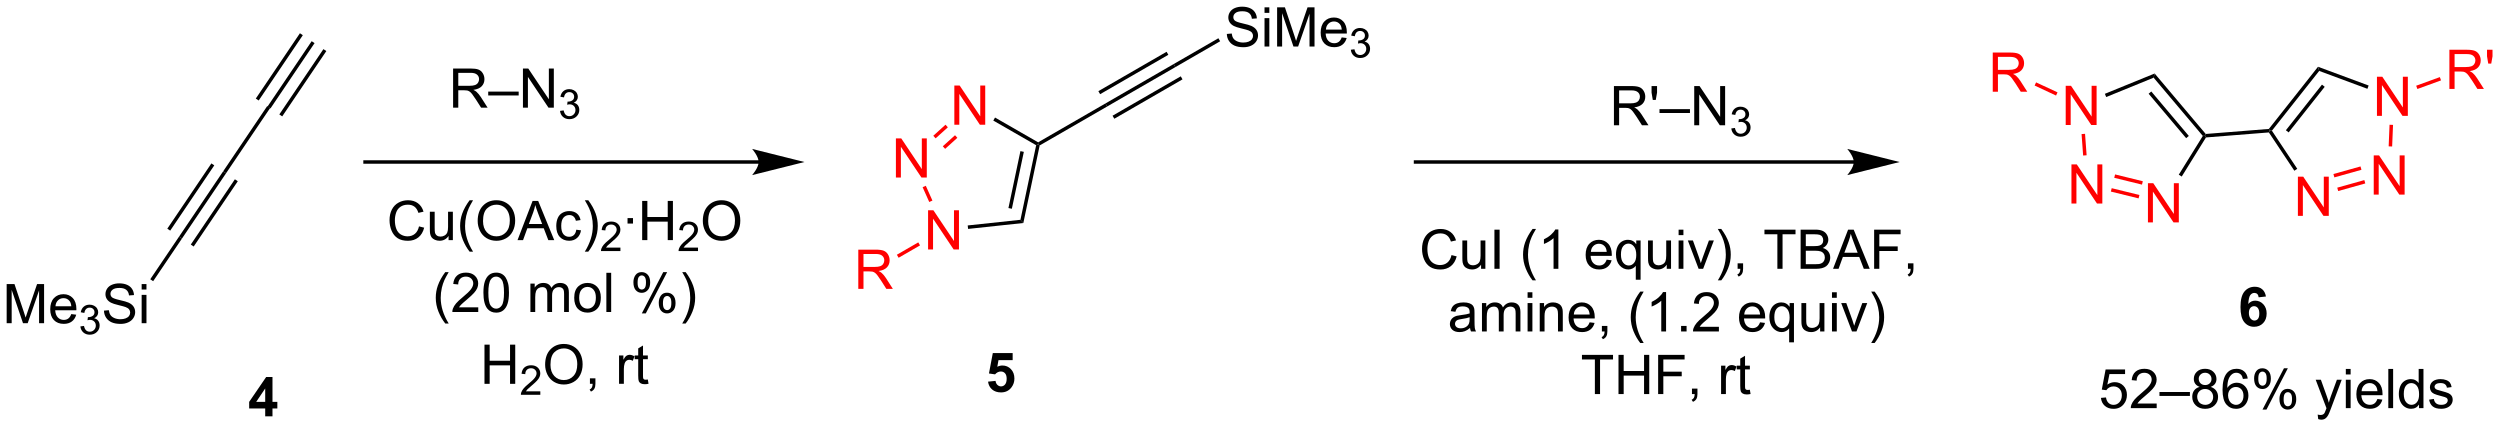 <?xml version="1.0" encoding="UTF-8"?>
<!DOCTYPE svg PUBLIC '-//W3C//DTD SVG 1.0//EN'
          'http://www.w3.org/TR/2001/REC-SVG-20010904/DTD/svg10.dtd'>
<svg stroke-dasharray="none" shape-rendering="auto" xmlns="http://www.w3.org/2000/svg" font-family="'Dialog'" text-rendering="auto" width="1002" fill-opacity="1" color-interpolation="auto" color-rendering="auto" preserveAspectRatio="xMidYMid meet" font-size="12px" viewBox="0 0 1002 171" fill="black" xmlns:xlink="http://www.w3.org/1999/xlink" stroke="black" image-rendering="auto" stroke-miterlimit="10" stroke-linecap="square" stroke-linejoin="miter" font-style="normal" stroke-width="1" height="171" stroke-dashoffset="0" font-weight="normal" stroke-opacity="1"
><!--Generated by the Batik Graphics2D SVG Generator--><defs id="genericDefs"
  /><g
  ><defs id="defs1"
    ><clipPath clipPathUnits="userSpaceOnUse" id="clipPath1"
      ><path d="M2.245 1.601 L377.858 1.601 L377.858 65.674 L2.245 65.674 L2.245 1.601 Z"
      /></clipPath
      ><clipPath clipPathUnits="userSpaceOnUse" id="clipPath2"
      ><path d="M88.283 139.486 L88.283 201.777 L453.453 201.777 L453.453 139.486 Z"
      /></clipPath
    ></defs
    ><g transform="scale(2.667,2.667) translate(-2.245,-1.601) matrix(1.029,0,0,1.029,-88.564,-141.874)"
    ><path d="M133.769 145.446 L134.191 145.731 L127.75 155.268 L127.327 154.982 ZM135.485 146.605 L129.044 156.142 L129.466 156.428 L135.908 146.891 ZM132.052 144.286 L125.61 153.823 L126.033 154.109 L132.475 144.572 Z" stroke="none" clip-path="url(#clipPath2)"
    /></g
    ><g transform="matrix(2.743,0,0,2.743,-242.155,-382.6)"
    ><path d="M127.327 154.982 L127.75 155.268 L121.308 164.805 L120.885 164.519 Z" stroke="none" clip-path="url(#clipPath2)"
    /></g
    ><g transform="matrix(2.743,0,0,2.743,-242.155,-382.6)"
    ><path d="M120.885 164.519 L121.308 164.805 L114.867 174.342 L114.444 174.056 ZM122.602 165.679 L116.16 175.216 L116.583 175.502 L123.025 165.965 ZM119.169 163.36 L112.727 172.897 L113.15 173.183 L119.591 163.646 Z" stroke="none" clip-path="url(#clipPath2)"
    /></g
    ><g transform="matrix(2.743,0,0,2.743,-242.155,-382.6)"
    ><path d="M89.255 186.711 L89.255 180.985 L90.396 180.985 L91.753 185.039 Q91.94 185.605 92.026 185.886 Q92.123 185.573 92.331 184.969 L93.701 180.985 L94.722 180.985 L94.722 186.711 L93.99 186.711 L93.99 181.917 L92.326 186.711 L91.644 186.711 L89.987 181.836 L89.987 186.711 L89.255 186.711 ZM98.693 185.375 L99.419 185.464 Q99.248 186.102 98.781 186.453 Q98.318 186.805 97.597 186.805 Q96.685 186.805 96.151 186.245 Q95.62 185.683 95.62 184.672 Q95.62 183.625 96.159 183.047 Q96.698 182.469 97.558 182.469 Q98.388 182.469 98.914 183.037 Q99.443 183.602 99.443 184.628 Q99.443 184.69 99.44 184.815 L96.347 184.815 Q96.386 185.5 96.732 185.865 Q97.081 186.227 97.599 186.227 Q97.987 186.227 98.261 186.024 Q98.534 185.821 98.693 185.375 ZM96.386 184.237 L98.701 184.237 Q98.654 183.714 98.435 183.453 Q98.099 183.047 97.565 183.047 Q97.081 183.047 96.75 183.373 Q96.419 183.696 96.386 184.237 Z" stroke="none" clip-path="url(#clipPath2)"
    /></g
    ><g transform="matrix(2.743,0,0,2.743,-242.155,-382.6)"
    ><path d="M100.027 187.177 L100.554 187.106 Q100.646 187.555 100.863 187.753 Q101.082 187.95 101.396 187.95 Q101.767 187.95 102.023 187.692 Q102.281 187.434 102.281 187.054 Q102.281 186.69 102.043 186.456 Q101.806 186.22 101.439 186.22 Q101.291 186.22 101.068 186.278 L101.127 185.815 Q101.179 185.821 101.21 185.821 Q101.548 185.821 101.818 185.645 Q102.088 185.47 102.088 185.102 Q102.088 184.813 101.89 184.624 Q101.695 184.432 101.384 184.432 Q101.076 184.432 100.871 184.626 Q100.666 184.819 100.607 185.206 L100.08 185.112 Q100.177 184.581 100.519 184.29 Q100.863 183.999 101.373 183.999 Q101.724 183.999 102.019 184.149 Q102.316 184.3 102.472 184.561 Q102.629 184.821 102.629 185.114 Q102.629 185.393 102.478 185.622 Q102.33 185.85 102.037 185.985 Q102.418 186.073 102.629 186.35 Q102.84 186.626 102.84 187.042 Q102.84 187.604 102.429 187.997 Q102.019 188.387 101.392 188.387 Q100.828 188.387 100.453 188.052 Q100.08 187.714 100.027 187.177 Z" stroke="none" clip-path="url(#clipPath2)"
    /></g
    ><g transform="matrix(2.743,0,0,2.743,-242.155,-382.6)"
    ><path d="M103.471 184.87 L104.187 184.808 Q104.237 185.237 104.422 185.513 Q104.609 185.789 105 185.959 Q105.391 186.128 105.877 186.128 Q106.312 186.128 106.643 186 Q106.977 185.87 107.138 185.646 Q107.299 185.422 107.299 185.157 Q107.299 184.886 107.143 184.685 Q106.987 184.485 106.627 184.347 Q106.398 184.258 105.609 184.068 Q104.82 183.878 104.502 183.711 Q104.094 183.495 103.891 183.177 Q103.69 182.86 103.69 182.464 Q103.69 182.032 103.935 181.654 Q104.182 181.276 104.654 181.081 Q105.127 180.886 105.706 180.886 Q106.344 180.886 106.828 181.091 Q107.315 181.297 107.575 181.696 Q107.838 182.094 107.859 182.597 L107.133 182.651 Q107.073 182.11 106.734 181.834 Q106.398 181.555 105.737 181.555 Q105.049 181.555 104.734 181.808 Q104.422 182.058 104.422 182.414 Q104.422 182.722 104.643 182.922 Q104.862 183.12 105.786 183.331 Q106.711 183.539 107.055 183.696 Q107.555 183.925 107.792 184.279 Q108.031 184.633 108.031 185.094 Q108.031 185.55 107.768 185.956 Q107.508 186.36 107.016 186.586 Q106.526 186.81 105.914 186.81 Q105.135 186.81 104.609 186.584 Q104.086 186.355 103.786 185.901 Q103.487 185.446 103.471 184.87 ZM108.979 181.792 L108.979 180.985 L109.682 180.985 L109.682 181.792 L108.979 181.792 ZM108.979 186.711 L108.979 182.563 L109.682 182.563 L109.682 186.711 L108.979 186.711 Z" stroke="none" clip-path="url(#clipPath2)"
    /></g
    ><g transform="matrix(2.743,0,0,2.743,-242.155,-382.6)"
    ><path d="M114.444 174.056 L114.867 174.342 L110.66 180.57 L110.237 180.284 Z" stroke="none" clip-path="url(#clipPath2)"
    /></g
    ><g transform="matrix(2.743,0,0,2.743,-242.155,-382.6)"
    ><path d="M154.487 155.219 L154.487 149.493 L157.026 149.493 Q157.791 149.493 158.19 149.646 Q158.588 149.8 158.825 150.191 Q159.065 150.581 159.065 151.055 Q159.065 151.665 158.669 152.084 Q158.276 152.5 157.45 152.613 Q157.752 152.758 157.908 152.899 Q158.239 153.204 158.536 153.659 L159.533 155.219 L158.58 155.219 L157.822 154.027 Q157.489 153.511 157.273 153.238 Q157.059 152.964 156.89 152.855 Q156.721 152.745 156.544 152.704 Q156.416 152.675 156.122 152.675 L155.244 152.675 L155.244 155.219 L154.487 155.219 ZM155.244 152.019 L156.872 152.019 Q157.393 152.019 157.684 151.912 Q157.979 151.805 158.13 151.568 Q158.283 151.331 158.283 151.055 Q158.283 150.649 157.987 150.389 Q157.692 150.125 157.057 150.125 L155.244 150.125 L155.244 152.019 ZM159.618 153.43 L159.618 152.863 L164.069 152.863 L164.069 153.43 L159.618 153.43 ZM164.692 155.219 L164.692 149.493 L165.471 149.493 L168.479 153.988 L168.479 149.493 L169.205 149.493 L169.205 155.219 L168.427 155.219 L165.419 150.719 L165.419 155.219 L164.692 155.219 Z" stroke="none" clip-path="url(#clipPath2)"
    /></g
    ><g transform="matrix(2.743,0,0,2.743,-242.155,-382.6)"
    ><path d="M170.112 155.685 L170.639 155.614 Q170.731 156.063 170.948 156.261 Q171.167 156.458 171.481 156.458 Q171.852 156.458 172.108 156.2 Q172.366 155.942 172.366 155.561 Q172.366 155.198 172.128 154.964 Q171.891 154.727 171.524 154.727 Q171.376 154.727 171.153 154.786 L171.212 154.323 Q171.264 154.329 171.296 154.329 Q171.634 154.329 171.903 154.153 Q172.173 153.977 172.173 153.61 Q172.173 153.321 171.975 153.132 Q171.78 152.94 171.47 152.94 Q171.161 152.94 170.956 153.134 Q170.751 153.327 170.692 153.714 L170.165 153.62 Q170.262 153.089 170.604 152.798 Q170.948 152.507 171.458 152.507 Q171.809 152.507 172.104 152.657 Q172.401 152.808 172.558 153.069 Q172.714 153.329 172.714 153.622 Q172.714 153.901 172.563 154.13 Q172.415 154.358 172.122 154.493 Q172.503 154.581 172.714 154.858 Q172.925 155.134 172.925 155.55 Q172.925 156.112 172.514 156.505 Q172.104 156.895 171.477 156.895 Q170.913 156.895 170.538 156.56 Q170.165 156.222 170.112 155.685 Z" stroke="none" clip-path="url(#clipPath2)"
    /></g
    ><g transform="matrix(2.743,0,0,2.743,-242.155,-382.6)"
    ><path d="M149.504 172.56 L150.261 172.75 Q150.024 173.685 149.405 174.177 Q148.785 174.666 147.892 174.666 Q146.964 174.666 146.384 174.289 Q145.806 173.911 145.501 173.197 Q145.199 172.481 145.199 171.661 Q145.199 170.765 145.54 170.101 Q145.884 169.435 146.514 169.088 Q147.144 168.742 147.902 168.742 Q148.761 168.742 149.347 169.179 Q149.933 169.617 150.165 170.411 L149.418 170.585 Q149.22 169.96 148.839 169.677 Q148.462 169.39 147.886 169.39 Q147.227 169.39 146.782 169.708 Q146.339 170.023 146.16 170.557 Q145.98 171.091 145.98 171.656 Q145.98 172.388 146.194 172.932 Q146.407 173.476 146.855 173.747 Q147.306 174.015 147.829 174.015 Q148.464 174.015 148.905 173.648 Q149.347 173.281 149.504 172.56 ZM153.825 174.567 L153.825 173.958 Q153.341 174.661 152.507 174.661 Q152.14 174.661 151.822 174.52 Q151.505 174.38 151.349 174.166 Q151.195 173.953 151.132 173.645 Q151.091 173.437 151.091 172.989 L151.091 170.419 L151.794 170.419 L151.794 172.718 Q151.794 173.27 151.836 173.46 Q151.903 173.739 152.117 173.898 Q152.333 174.054 152.648 174.054 Q152.966 174.054 153.242 173.893 Q153.52 173.731 153.635 173.453 Q153.75 173.172 153.75 172.64 L153.75 170.419 L154.453 170.419 L154.453 174.567 L153.825 174.567 ZM156.899 176.252 Q156.316 175.518 155.912 174.533 Q155.511 173.547 155.511 172.492 Q155.511 171.562 155.813 170.71 Q156.165 169.724 156.899 168.742 L157.402 168.742 Q156.931 169.554 156.777 169.903 Q156.54 170.442 156.402 171.028 Q156.235 171.757 156.235 172.497 Q156.235 174.375 157.402 176.252 L156.899 176.252 ZM158.079 171.778 Q158.079 170.351 158.845 169.547 Q159.61 168.739 160.821 168.739 Q161.613 168.739 162.248 169.119 Q162.886 169.497 163.22 170.174 Q163.556 170.851 163.556 171.71 Q163.556 172.583 163.204 173.27 Q162.852 173.958 162.207 174.312 Q161.563 174.666 160.816 174.666 Q160.009 174.666 159.371 174.276 Q158.735 173.882 158.407 173.208 Q158.079 172.531 158.079 171.778 ZM158.86 171.789 Q158.86 172.825 159.415 173.422 Q159.972 174.015 160.813 174.015 Q161.668 174.015 162.22 173.414 Q162.774 172.812 162.774 171.708 Q162.774 171.007 162.537 170.487 Q162.3 169.966 161.845 169.679 Q161.392 169.39 160.824 169.39 Q160.019 169.39 159.438 169.945 Q158.86 170.497 158.86 171.789 ZM163.901 174.567 L166.101 168.841 L166.919 168.841 L169.263 174.567 L168.398 174.567 L167.731 172.833 L165.336 172.833 L164.708 174.567 L163.901 174.567 ZM165.554 172.216 L167.497 172.216 L166.898 170.63 Q166.625 169.906 166.492 169.442 Q166.382 169.992 166.185 170.536 L165.554 172.216 ZM172.484 173.047 L173.177 173.138 Q173.062 173.851 172.596 174.257 Q172.13 174.661 171.45 174.661 Q170.599 174.661 170.08 174.104 Q169.562 173.547 169.562 172.507 Q169.562 171.835 169.784 171.333 Q170.007 170.828 170.463 170.578 Q170.919 170.325 171.453 170.325 Q172.13 170.325 172.56 170.666 Q172.989 171.007 173.109 171.638 L172.427 171.742 Q172.328 171.325 172.08 171.114 Q171.833 170.903 171.481 170.903 Q170.95 170.903 170.617 171.283 Q170.286 171.664 170.286 172.489 Q170.286 173.325 170.606 173.705 Q170.927 174.083 171.442 174.083 Q171.856 174.083 172.132 173.83 Q172.411 173.575 172.484 173.047 ZM174.239 176.252 L173.734 176.252 Q174.903 174.375 174.903 172.497 Q174.903 171.763 174.734 171.039 Q174.601 170.453 174.364 169.914 Q174.211 169.562 173.734 168.742 L174.239 168.742 Q174.974 169.724 175.325 170.71 Q175.625 171.562 175.625 172.492 Q175.625 173.547 175.221 174.533 Q174.817 175.518 174.239 176.252 Z" stroke="none" clip-path="url(#clipPath2)"
    /></g
    ><g transform="matrix(2.743,0,0,2.743,-242.155,-382.6)"
    ><path d="M178.935 175.66 L178.935 176.167 L176.095 176.167 Q176.089 175.976 176.158 175.8 Q176.265 175.511 176.504 175.23 Q176.744 174.948 177.195 174.579 Q177.894 174.005 178.14 173.669 Q178.386 173.333 178.386 173.035 Q178.386 172.722 178.162 172.507 Q177.939 172.29 177.578 172.29 Q177.197 172.29 176.968 172.519 Q176.74 172.747 176.738 173.152 L176.195 173.097 Q176.252 172.49 176.615 172.173 Q176.978 171.855 177.589 171.855 Q178.209 171.855 178.568 172.198 Q178.929 172.54 178.929 173.046 Q178.929 173.304 178.824 173.554 Q178.718 173.802 178.472 174.077 Q178.228 174.353 177.66 174.833 Q177.185 175.232 177.05 175.374 Q176.916 175.517 176.828 175.66 L178.935 175.66 Z" stroke="none" clip-path="url(#clipPath2)"
    /></g
    ><g transform="matrix(2.743,0,0,2.743,-242.155,-382.6)"
    ><path d="M179.975 172.148 L179.975 171.349 L180.774 171.349 L180.774 172.148 L179.975 172.148 ZM182.114 174.567 L182.114 168.841 L182.872 168.841 L182.872 171.192 L185.848 171.192 L185.848 168.841 L186.606 168.841 L186.606 174.567 L185.848 174.567 L185.848 171.867 L182.872 171.867 L182.872 174.567 L182.114 174.567 Z" stroke="none" clip-path="url(#clipPath2)"
    /></g
    ><g transform="matrix(2.743,0,0,2.743,-242.155,-382.6)"
    ><path d="M190.272 175.66 L190.272 176.167 L187.432 176.167 Q187.426 175.976 187.495 175.8 Q187.602 175.511 187.84 175.23 Q188.081 174.948 188.532 174.579 Q189.231 174.005 189.477 173.669 Q189.723 173.333 189.723 173.035 Q189.723 172.722 189.499 172.507 Q189.276 172.29 188.915 172.29 Q188.534 172.29 188.305 172.519 Q188.077 172.747 188.075 173.152 L187.532 173.097 Q187.589 172.49 187.952 172.173 Q188.315 171.855 188.926 171.855 Q189.546 171.855 189.905 172.198 Q190.266 172.54 190.266 173.046 Q190.266 173.304 190.161 173.554 Q190.055 173.802 189.809 174.077 Q189.565 174.353 188.997 174.833 Q188.522 175.232 188.387 175.374 Q188.252 175.517 188.165 175.66 L190.272 175.66 Z" stroke="none" clip-path="url(#clipPath2)"
    /></g
    ><g transform="matrix(2.743,0,0,2.743,-242.155,-382.6)"
    ><path d="M190.976 171.778 Q190.976 170.351 191.741 169.547 Q192.507 168.739 193.718 168.739 Q194.509 168.739 195.145 169.119 Q195.783 169.497 196.116 170.174 Q196.452 170.851 196.452 171.71 Q196.452 172.583 196.101 173.27 Q195.749 173.958 195.103 174.312 Q194.46 174.666 193.713 174.666 Q192.905 174.666 192.267 174.276 Q191.632 173.882 191.304 173.208 Q190.976 172.531 190.976 171.778 ZM191.757 171.789 Q191.757 172.825 192.311 173.422 Q192.869 174.015 193.71 174.015 Q194.564 174.015 195.116 173.414 Q195.671 172.812 195.671 171.708 Q195.671 171.007 195.434 170.487 Q195.197 169.966 194.741 169.679 Q194.288 169.39 193.72 169.39 Q192.916 169.39 192.335 169.945 Q191.757 170.497 191.757 171.789 Z" stroke="none" clip-path="url(#clipPath2)"
    /></g
    ><g transform="matrix(2.743,0,0,2.743,-242.155,-382.6)"
    ><path d="M153.342 186.752 Q152.758 186.018 152.355 185.033 Q151.954 184.047 151.954 182.992 Q151.954 182.062 152.256 181.21 Q152.607 180.224 153.342 179.242 L153.844 179.242 Q153.373 180.054 153.219 180.403 Q152.982 180.942 152.844 181.528 Q152.678 182.257 152.678 182.997 Q152.678 184.875 153.844 186.752 L153.342 186.752 ZM158.162 184.39 L158.162 185.067 L154.376 185.067 Q154.368 184.812 154.459 184.578 Q154.602 184.192 154.92 183.817 Q155.24 183.442 155.842 182.95 Q156.774 182.185 157.102 181.737 Q157.43 181.289 157.43 180.89 Q157.43 180.474 157.131 180.187 Q156.834 179.898 156.352 179.898 Q155.844 179.898 155.54 180.203 Q155.235 180.507 155.232 181.047 L154.508 180.974 Q154.584 180.164 155.068 179.742 Q155.553 179.317 156.368 179.317 Q157.193 179.317 157.673 179.776 Q158.154 180.231 158.154 180.906 Q158.154 181.25 158.014 181.583 Q157.873 181.914 157.545 182.281 Q157.219 182.648 156.462 183.289 Q155.829 183.82 155.649 184.01 Q155.469 184.2 155.352 184.39 L158.162 184.39 ZM158.916 182.242 Q158.916 181.226 159.124 180.609 Q159.333 179.989 159.744 179.653 Q160.158 179.317 160.783 179.317 Q161.244 179.317 161.59 179.502 Q161.94 179.687 162.166 180.039 Q162.393 180.388 162.52 180.89 Q162.65 181.39 162.65 182.242 Q162.65 183.25 162.442 183.869 Q162.236 184.489 161.822 184.828 Q161.411 185.166 160.783 185.166 Q159.955 185.166 159.481 184.57 Q158.916 183.856 158.916 182.242 ZM159.637 182.242 Q159.637 183.653 159.968 184.119 Q160.299 184.585 160.783 184.585 Q161.268 184.585 161.596 184.117 Q161.926 183.648 161.926 182.242 Q161.926 180.828 161.596 180.364 Q161.268 179.898 160.775 179.898 Q160.291 179.898 160.002 180.31 Q159.637 180.833 159.637 182.242 ZM165.783 185.067 L165.783 180.919 L166.411 180.919 L166.411 181.5 Q166.606 181.195 166.929 181.01 Q167.255 180.825 167.669 180.825 Q168.13 180.825 168.424 181.018 Q168.721 181.208 168.84 181.552 Q169.333 180.825 170.122 180.825 Q170.739 180.825 171.07 181.166 Q171.403 181.507 171.403 182.218 L171.403 185.067 L170.705 185.067 L170.705 182.453 Q170.705 182.031 170.635 181.846 Q170.567 181.661 170.387 181.549 Q170.208 181.435 169.965 181.435 Q169.528 181.435 169.239 181.726 Q168.95 182.015 168.95 182.656 L168.95 185.067 L168.247 185.067 L168.247 182.372 Q168.247 181.903 168.075 181.669 Q167.903 181.435 167.512 181.435 Q167.215 181.435 166.963 181.591 Q166.713 181.747 166.598 182.049 Q166.486 182.349 166.486 182.914 L166.486 185.067 L165.783 185.067 ZM172.184 182.992 Q172.184 181.841 172.825 181.286 Q173.361 180.825 174.13 180.825 Q174.986 180.825 175.528 181.385 Q176.072 181.945 176.072 182.935 Q176.072 183.734 175.83 184.195 Q175.59 184.653 175.132 184.908 Q174.674 185.161 174.13 185.161 Q173.26 185.161 172.721 184.604 Q172.184 184.044 172.184 182.992 ZM172.908 182.992 Q172.908 183.789 173.255 184.187 Q173.603 184.583 174.13 184.583 Q174.653 184.583 174.999 184.185 Q175.348 183.786 175.348 182.968 Q175.348 182.2 174.999 181.804 Q174.65 181.406 174.13 181.406 Q173.603 181.406 173.255 181.802 Q172.908 182.195 172.908 182.992 ZM176.881 185.067 L176.881 179.341 L177.584 179.341 L177.584 185.067 L176.881 185.067 ZM180.834 180.716 Q180.834 180.101 181.141 179.672 Q181.451 179.242 182.037 179.242 Q182.576 179.242 182.928 179.627 Q183.282 180.013 183.282 180.757 Q183.282 181.484 182.925 181.877 Q182.568 182.27 182.045 182.27 Q181.524 182.27 181.178 181.885 Q180.834 181.497 180.834 180.716 ZM182.055 179.726 Q181.795 179.726 181.62 179.953 Q181.446 180.179 181.446 180.786 Q181.446 181.335 181.62 181.562 Q181.798 181.786 182.055 181.786 Q182.321 181.786 182.495 181.56 Q182.67 181.333 182.67 180.731 Q182.67 180.177 182.493 179.953 Q182.318 179.726 182.055 179.726 ZM182.06 185.278 L185.193 179.242 L185.764 179.242 L182.641 185.278 L182.06 185.278 ZM184.537 183.724 Q184.537 183.106 184.844 182.679 Q185.154 182.25 185.743 182.25 Q186.282 182.25 186.636 182.635 Q186.99 183.02 186.99 183.765 Q186.99 184.492 186.631 184.885 Q186.274 185.278 185.748 185.278 Q185.227 185.278 184.881 184.89 Q184.537 184.5 184.537 183.724 ZM185.764 182.734 Q185.498 182.734 185.324 182.96 Q185.149 183.187 185.149 183.794 Q185.149 184.341 185.324 184.567 Q185.501 184.794 185.758 184.794 Q186.029 184.794 186.201 184.567 Q186.376 184.341 186.376 183.739 Q186.376 183.185 186.199 182.96 Q186.024 182.734 185.764 182.734 ZM188.471 186.752 L187.965 186.752 Q189.135 184.875 189.135 182.997 Q189.135 182.263 188.965 181.539 Q188.833 180.953 188.596 180.414 Q188.442 180.062 187.965 179.242 L188.471 179.242 Q189.205 180.224 189.557 181.21 Q189.856 182.062 189.856 182.992 Q189.856 184.047 189.452 185.033 Q189.049 186.018 188.471 186.752 Z" stroke="none" clip-path="url(#clipPath2)"
    /></g
    ><g transform="matrix(2.743,0,0,2.743,-242.155,-382.6)"
    ><path d="M159.072 195.567 L159.072 189.841 L159.83 189.841 L159.83 192.192 L162.807 192.192 L162.807 189.841 L163.565 189.841 L163.565 195.567 L162.807 195.567 L162.807 192.867 L159.83 192.867 L159.83 195.567 L159.072 195.567 Z" stroke="none" clip-path="url(#clipPath2)"
    /></g
    ><g transform="matrix(2.743,0,0,2.743,-242.155,-382.6)"
    ><path d="M167.231 196.66 L167.231 197.167 L164.391 197.167 Q164.385 196.976 164.453 196.8 Q164.561 196.511 164.799 196.23 Q165.039 195.948 165.49 195.579 Q166.19 195.005 166.436 194.669 Q166.682 194.333 166.682 194.035 Q166.682 193.722 166.457 193.507 Q166.234 193.29 165.873 193.29 Q165.492 193.29 165.264 193.519 Q165.035 193.747 165.033 194.152 L164.49 194.097 Q164.547 193.49 164.91 193.173 Q165.274 192.855 165.885 192.855 Q166.504 192.855 166.863 193.198 Q167.225 193.54 167.225 194.046 Q167.225 194.304 167.119 194.554 Q167.014 194.802 166.768 195.077 Q166.524 195.353 165.955 195.833 Q165.481 196.232 165.346 196.374 Q165.211 196.517 165.123 196.66 L167.231 196.66 Z" stroke="none" clip-path="url(#clipPath2)"
    /></g
    ><g transform="matrix(2.743,0,0,2.743,-242.155,-382.6)"
    ><path d="M167.934 192.778 Q167.934 191.351 168.7 190.547 Q169.465 189.739 170.676 189.739 Q171.468 189.739 172.103 190.119 Q172.741 190.497 173.075 191.174 Q173.411 191.851 173.411 192.71 Q173.411 193.583 173.059 194.27 Q172.708 194.958 172.062 195.312 Q171.418 195.666 170.671 195.666 Q169.864 195.666 169.226 195.276 Q168.59 194.882 168.262 194.208 Q167.934 193.531 167.934 192.778 ZM168.715 192.789 Q168.715 193.825 169.27 194.422 Q169.827 195.015 170.668 195.015 Q171.523 195.015 172.075 194.414 Q172.629 193.812 172.629 192.708 Q172.629 192.007 172.392 191.487 Q172.155 190.966 171.7 190.679 Q171.246 190.39 170.679 190.39 Q169.874 190.39 169.293 190.945 Q168.715 191.497 168.715 192.789 ZM174.48 195.567 L174.48 194.765 L175.282 194.765 L175.282 195.567 Q175.282 196.01 175.125 196.281 Q174.969 196.552 174.628 196.7 L174.433 196.401 Q174.657 196.302 174.761 196.112 Q174.868 195.924 174.878 195.567 L174.48 195.567 ZM178.735 195.567 L178.735 191.419 L179.368 191.419 L179.368 192.047 Q179.61 191.606 179.813 191.466 Q180.019 191.325 180.266 191.325 Q180.62 191.325 180.987 191.552 L180.745 192.203 Q180.487 192.052 180.23 192.052 Q180 192.052 179.815 192.19 Q179.633 192.328 179.555 192.575 Q179.438 192.95 179.438 193.395 L179.438 195.567 L178.735 195.567 ZM182.94 194.937 L183.042 195.56 Q182.745 195.622 182.511 195.622 Q182.128 195.622 181.917 195.502 Q181.706 195.38 181.62 195.182 Q181.534 194.984 181.534 194.351 L181.534 191.966 L181.019 191.966 L181.019 191.419 L181.534 191.419 L181.534 190.39 L182.235 189.968 L182.235 191.419 L182.94 191.419 L182.94 191.966 L182.235 191.966 L182.235 194.39 Q182.235 194.692 182.271 194.778 Q182.308 194.864 182.391 194.916 Q182.477 194.966 182.633 194.966 Q182.75 194.966 182.94 194.937 Z" stroke="none" clip-path="url(#clipPath2)"
    /></g
    ><g fill="red" transform="matrix(2.743,0,0,2.743,-242.155,-382.6)" stroke="red"
    ><path d="M227.726 157.711 L227.726 151.984 L228.505 151.984 L231.513 156.479 L231.513 151.984 L232.239 151.984 L232.239 157.711 L231.461 157.711 L228.453 153.211 L228.453 157.711 L227.726 157.711 Z" stroke="none" clip-path="url(#clipPath2)"
    /></g
    ><g fill="red" transform="matrix(2.743,0,0,2.743,-242.155,-382.6)" stroke="red"
    ><path d="M219.188 165.428 L219.188 159.701 L219.967 159.701 L222.975 164.196 L222.975 159.701 L223.701 159.701 L223.701 165.428 L222.923 165.428 L219.915 160.928 L219.915 165.428 L219.188 165.428 Z" stroke="none" clip-path="url(#clipPath2)"
    /></g
    ><g fill="red" transform="matrix(2.743,0,0,2.743,-242.155,-382.6)" stroke="red"
    ><path d="M223.889 175.932 L223.889 170.206 L224.667 170.206 L227.675 174.701 L227.675 170.206 L228.402 170.206 L228.402 175.932 L227.623 175.932 L224.615 171.432 L224.615 175.932 L223.889 175.932 Z" stroke="none" clip-path="url(#clipPath2)"
    /></g
    ><g transform="matrix(2.743,0,0,2.743,-242.155,-382.6)"
    ><path d="M237.809 172.067 L237.386 171.599 L239.682 160.7 L239.969 160.571 L240.196 160.735 ZM236.131 169.986 L237.882 161.67 L237.382 161.565 L235.631 169.881 Z" stroke="none" clip-path="url(#clipPath2)"
    /></g
    ><g transform="matrix(2.743,0,0,2.743,-242.155,-382.6)"
    ><path d="M239.969 160.277 L239.969 160.571 L239.682 160.7 L233.419 157.1 L233.673 156.657 Z" stroke="none" clip-path="url(#clipPath2)"
    /></g
    ><g fill="red" transform="matrix(2.743,0,0,2.743,-242.155,-382.6)" stroke="red"
    ><path d="M226.436 157.706 L226.778 158.084 L224.993 159.697 L224.651 159.319 ZM227.825 159.243 L226.04 160.856 L226.382 161.234 L228.167 159.621 Z" stroke="none" clip-path="url(#clipPath2)"
    /></g
    ><g fill="red" transform="matrix(2.743,0,0,2.743,-242.155,-382.6)" stroke="red"
    ><path d="M223.091 166.836 L223.557 166.627 L224.524 168.79 L224.059 168.998 Z" stroke="none" clip-path="url(#clipPath2)"
    /></g
    ><g transform="matrix(2.743,0,0,2.743,-242.155,-382.6)"
    ><path d="M229.736 172.931 L229.681 172.423 L237.386 171.599 L237.809 172.067 Z" stroke="none" clip-path="url(#clipPath2)"
    /></g
    ><g fill="red" transform="matrix(2.743,0,0,2.743,-242.155,-382.6)" stroke="red"
    ><path d="M213.693 181.687 L213.693 175.96 L216.232 175.96 Q216.998 175.96 217.396 176.114 Q217.794 176.268 218.031 176.658 Q218.271 177.049 218.271 177.523 Q218.271 178.132 217.875 178.551 Q217.482 178.968 216.656 179.08 Q216.958 179.226 217.115 179.367 Q217.446 179.671 217.742 180.127 L218.74 181.687 L217.787 181.687 L217.029 180.494 Q216.696 179.978 216.479 179.705 Q216.266 179.432 216.097 179.322 Q215.927 179.213 215.75 179.171 Q215.623 179.143 215.328 179.143 L214.451 179.143 L214.451 181.687 L213.693 181.687 ZM214.451 178.486 L216.078 178.486 Q216.599 178.486 216.891 178.38 Q217.185 178.273 217.336 178.036 Q217.49 177.799 217.49 177.523 Q217.49 177.117 217.193 176.856 Q216.899 176.593 216.263 176.593 L214.451 176.593 L214.451 178.486 Z" stroke="none" clip-path="url(#clipPath2)"
    /></g
    ><g fill="red" transform="matrix(2.743,0,0,2.743,-242.155,-382.6)" stroke="red"
    ><path d="M222.457 174.897 L222.713 175.339 L219.584 177.145 L219.329 176.704 Z" stroke="none" clip-path="url(#clipPath2)"
    /></g
    ><g transform="matrix(2.743,0,0,2.743,-242.155,-382.6)"
    ><path d="M324.104 157.784 L324.104 152.057 L326.644 152.057 Q327.409 152.057 327.808 152.211 Q328.206 152.364 328.443 152.755 Q328.683 153.146 328.683 153.62 Q328.683 154.229 328.287 154.648 Q327.894 155.065 327.068 155.177 Q327.37 155.323 327.526 155.464 Q327.857 155.768 328.154 156.224 L329.151 157.784 L328.198 157.784 L327.44 156.591 Q327.107 156.076 326.891 155.802 Q326.677 155.529 326.508 155.419 Q326.339 155.31 326.162 155.268 Q326.034 155.239 325.74 155.239 L324.862 155.239 L324.862 157.784 L324.104 157.784 ZM324.862 154.583 L326.49 154.583 Q327.011 154.583 327.302 154.476 Q327.597 154.37 327.748 154.133 Q327.901 153.896 327.901 153.62 Q327.901 153.214 327.604 152.953 Q327.31 152.69 326.675 152.69 L324.862 152.69 L324.862 154.583 ZM329.783 154.083 L329.603 153.013 L329.603 152.057 L330.405 152.057 L330.405 153.013 L330.218 154.083 L329.783 154.083 ZM330.763 155.995 L330.763 155.427 L335.214 155.427 L335.214 155.995 L330.763 155.995 ZM335.837 157.784 L335.837 152.057 L336.616 152.057 L339.624 156.552 L339.624 152.057 L340.351 152.057 L340.351 157.784 L339.572 157.784 L336.564 153.284 L336.564 157.784 L335.837 157.784 Z" stroke="none" clip-path="url(#clipPath2)"
    /></g
    ><g transform="matrix(2.743,0,0,2.743,-242.155,-382.6)"
    ><path d="M341.257 158.249 L341.785 158.179 Q341.877 158.628 342.093 158.825 Q342.312 159.023 342.627 159.023 Q342.998 159.023 343.253 158.765 Q343.511 158.507 343.511 158.126 Q343.511 157.763 343.273 157.528 Q343.037 157.292 342.67 157.292 Q342.521 157.292 342.298 157.351 L342.357 156.888 Q342.41 156.894 342.441 156.894 Q342.779 156.894 343.048 156.718 Q343.318 156.542 343.318 156.175 Q343.318 155.886 343.121 155.696 Q342.925 155.505 342.615 155.505 Q342.306 155.505 342.101 155.698 Q341.896 155.892 341.837 156.278 L341.31 156.185 Q341.408 155.653 341.75 155.362 Q342.093 155.071 342.603 155.071 Q342.955 155.071 343.25 155.222 Q343.546 155.372 343.703 155.634 Q343.859 155.894 343.859 156.187 Q343.859 156.466 343.709 156.694 Q343.56 156.923 343.267 157.058 Q343.648 157.146 343.859 157.423 Q344.07 157.698 344.07 158.114 Q344.07 158.677 343.66 159.069 Q343.25 159.46 342.623 159.46 Q342.058 159.46 341.683 159.124 Q341.31 158.786 341.257 158.249 Z" stroke="none" clip-path="url(#clipPath2)"
    /></g
    ><g transform="matrix(2.743,0,0,2.743,-242.155,-382.6)"
    ><path d="M300.371 176.755 L301.129 176.946 Q300.892 177.88 300.272 178.373 Q299.652 178.862 298.759 178.862 Q297.832 178.862 297.251 178.485 Q296.673 178.107 296.368 177.393 Q296.066 176.677 296.066 175.857 Q296.066 174.961 296.407 174.297 Q296.751 173.63 297.381 173.284 Q298.012 172.938 298.769 172.938 Q299.629 172.938 300.215 173.375 Q300.801 173.813 301.032 174.607 L300.285 174.781 Q300.087 174.156 299.707 173.873 Q299.329 173.586 298.754 173.586 Q298.095 173.586 297.65 173.904 Q297.207 174.219 297.027 174.753 Q296.848 175.287 296.848 175.852 Q296.848 176.583 297.061 177.128 Q297.275 177.672 297.723 177.943 Q298.173 178.211 298.696 178.211 Q299.332 178.211 299.772 177.844 Q300.215 177.477 300.371 176.755 ZM304.692 178.763 L304.692 178.154 Q304.208 178.857 303.375 178.857 Q303.008 178.857 302.69 178.716 Q302.372 178.576 302.216 178.362 Q302.062 178.149 302 177.841 Q301.958 177.633 301.958 177.185 L301.958 174.615 L302.661 174.615 L302.661 176.914 Q302.661 177.466 302.703 177.656 Q302.771 177.935 302.984 178.094 Q303.2 178.25 303.515 178.25 Q303.833 178.25 304.109 178.089 Q304.388 177.927 304.502 177.649 Q304.617 177.367 304.617 176.836 L304.617 174.615 L305.32 174.615 L305.32 178.763 L304.692 178.763 ZM306.642 178.763 L306.642 173.037 L307.4 173.037 L307.4 178.763 L306.642 178.763 ZM312.212 180.448 Q311.629 179.714 311.225 178.729 Q310.824 177.742 310.824 176.688 Q310.824 175.758 311.126 174.906 Q311.478 173.919 312.212 172.938 L312.715 172.938 Q312.243 173.75 312.09 174.099 Q311.853 174.638 311.715 175.224 Q311.548 175.953 311.548 176.693 Q311.548 178.571 312.715 180.448 L312.212 180.448 ZM315.986 178.763 L315.282 178.763 L315.282 174.281 Q315.027 174.524 314.616 174.766 Q314.204 175.008 313.876 175.13 L313.876 174.451 Q314.465 174.172 314.905 173.779 Q315.348 173.383 315.532 173.013 L315.986 173.013 L315.986 178.763 ZM323.043 177.427 L323.769 177.516 Q323.598 178.154 323.131 178.505 Q322.668 178.857 321.946 178.857 Q321.035 178.857 320.501 178.297 Q319.97 177.735 319.97 176.724 Q319.97 175.677 320.509 175.099 Q321.048 174.521 321.907 174.521 Q322.738 174.521 323.264 175.089 Q323.793 175.654 323.793 176.68 Q323.793 176.742 323.79 176.867 L320.696 176.867 Q320.736 177.552 321.082 177.917 Q321.431 178.279 321.949 178.279 Q322.337 178.279 322.611 178.076 Q322.884 177.873 323.043 177.427 ZM320.736 176.289 L323.051 176.289 Q323.004 175.766 322.785 175.505 Q322.449 175.099 321.915 175.099 Q321.431 175.099 321.1 175.425 Q320.769 175.748 320.736 176.289 ZM327.297 180.354 L327.297 178.321 Q327.133 178.552 326.838 178.706 Q326.544 178.857 326.211 178.857 Q325.474 178.857 324.94 178.268 Q324.406 177.677 324.406 176.649 Q324.406 176.024 324.622 175.529 Q324.841 175.031 325.252 174.776 Q325.664 174.521 326.156 174.521 Q326.927 174.521 327.367 175.169 L327.367 174.615 L328 174.615 L328 180.354 L327.297 180.354 ZM325.13 176.677 Q325.13 177.477 325.466 177.878 Q325.802 178.279 326.271 178.279 Q326.719 178.279 327.041 177.899 Q327.367 177.516 327.367 176.74 Q327.367 175.912 327.026 175.495 Q326.685 175.076 326.224 175.076 Q325.765 175.076 325.448 175.464 Q325.13 175.852 325.13 176.677 ZM331.821 178.763 L331.821 178.154 Q331.337 178.857 330.504 178.857 Q330.137 178.857 329.819 178.716 Q329.501 178.576 329.345 178.362 Q329.191 178.149 329.129 177.841 Q329.087 177.633 329.087 177.185 L329.087 174.615 L329.79 174.615 L329.79 176.914 Q329.79 177.466 329.832 177.656 Q329.9 177.935 330.113 178.094 Q330.329 178.25 330.644 178.25 Q330.962 178.25 331.238 178.089 Q331.517 177.927 331.631 177.649 Q331.746 177.367 331.746 176.836 L331.746 174.615 L332.449 174.615 L332.449 178.763 L331.821 178.763 ZM333.555 173.844 L333.555 173.037 L334.258 173.037 L334.258 173.844 L333.555 173.844 ZM333.555 178.763 L333.555 174.615 L334.258 174.615 L334.258 178.763 L333.555 178.763 ZM336.48 178.763 L334.902 174.615 L335.644 174.615 L336.535 177.099 Q336.681 177.5 336.801 177.935 Q336.894 177.607 337.064 177.146 L337.986 174.615 L338.707 174.615 L337.137 178.763 L336.48 178.763 ZM339.79 180.448 L339.285 180.448 Q340.454 178.571 340.454 176.693 Q340.454 175.958 340.285 175.235 Q340.152 174.649 339.915 174.11 Q339.762 173.758 339.285 172.938 L339.79 172.938 Q340.525 173.919 340.876 174.906 Q341.176 175.758 341.176 176.688 Q341.176 177.742 340.772 178.729 Q340.368 179.714 339.79 180.448 ZM342.176 178.763 L342.176 177.961 L342.978 177.961 L342.978 178.763 Q342.978 179.206 342.821 179.477 Q342.665 179.748 342.324 179.896 L342.129 179.596 Q342.353 179.498 342.457 179.308 Q342.564 179.12 342.574 178.763 L342.176 178.763 ZM347.986 178.763 L347.986 173.711 L346.098 173.711 L346.098 173.037 L350.637 173.037 L350.637 173.711 L348.743 173.711 L348.743 178.763 L347.986 178.763 ZM351.383 178.763 L351.383 173.037 L353.531 173.037 Q354.187 173.037 354.583 173.211 Q354.982 173.383 355.205 173.745 Q355.43 174.107 355.43 174.5 Q355.43 174.867 355.229 175.193 Q355.031 175.516 354.63 175.716 Q355.148 175.867 355.427 176.235 Q355.708 176.602 355.708 177.102 Q355.708 177.505 355.536 177.852 Q355.367 178.196 355.117 178.383 Q354.867 178.571 354.489 178.667 Q354.114 178.763 353.567 178.763 L351.383 178.763 ZM352.14 175.443 L353.38 175.443 Q353.883 175.443 354.101 175.375 Q354.39 175.289 354.536 175.091 Q354.685 174.891 354.685 174.591 Q354.685 174.305 354.547 174.089 Q354.411 173.873 354.156 173.792 Q353.904 173.711 353.286 173.711 L352.14 173.711 L352.14 175.443 ZM352.14 178.086 L353.567 178.086 Q353.935 178.086 354.083 178.06 Q354.344 178.013 354.518 177.904 Q354.695 177.794 354.807 177.586 Q354.922 177.375 354.922 177.102 Q354.922 176.781 354.758 176.547 Q354.594 176.31 354.302 176.214 Q354.013 176.117 353.466 176.117 L352.14 176.117 L352.14 178.086 ZM356.12 178.763 L358.32 173.037 L359.138 173.037 L361.482 178.763 L360.617 178.763 L359.95 177.029 L357.555 177.029 L356.927 178.763 L356.12 178.763 ZM357.773 176.412 L359.716 176.412 L359.117 174.826 Q358.844 174.102 358.711 173.638 Q358.601 174.188 358.404 174.732 L357.773 176.412 ZM362.125 178.763 L362.125 173.037 L365.989 173.037 L365.989 173.711 L362.883 173.711 L362.883 175.485 L365.57 175.485 L365.57 176.162 L362.883 176.162 L362.883 178.763 L362.125 178.763 ZM367.066 178.763 L367.066 177.961 L367.868 177.961 L367.868 178.763 Q367.868 179.206 367.712 179.477 Q367.556 179.748 367.215 179.896 L367.019 179.596 Q367.243 179.498 367.348 179.308 Q367.454 179.12 367.465 178.763 L367.066 178.763 Z" stroke="none" clip-path="url(#clipPath2)"
    /></g
    ><g transform="matrix(2.743,0,0,2.743,-242.155,-382.6)"
    ><path d="M303.078 187.4 Q302.687 187.733 302.325 187.871 Q301.966 188.007 301.552 188.007 Q300.867 188.007 300.5 187.674 Q300.133 187.338 300.133 186.819 Q300.133 186.515 300.271 186.262 Q300.411 186.01 300.635 185.858 Q300.859 185.705 301.14 185.627 Q301.349 185.572 301.765 185.523 Q302.617 185.421 303.021 185.28 Q303.023 185.135 303.023 185.095 Q303.023 184.666 302.825 184.491 Q302.555 184.252 302.023 184.252 Q301.529 184.252 301.291 184.426 Q301.055 184.601 300.943 185.041 L300.255 184.947 Q300.349 184.507 300.562 184.236 Q300.779 183.963 301.185 183.817 Q301.591 183.671 302.125 183.671 Q302.656 183.671 302.987 183.796 Q303.32 183.921 303.476 184.111 Q303.633 184.299 303.695 184.588 Q303.732 184.767 303.732 185.236 L303.732 186.174 Q303.732 187.155 303.776 187.416 Q303.82 187.674 303.953 187.913 L303.219 187.913 Q303.109 187.694 303.078 187.4 ZM303.021 185.83 Q302.638 185.986 301.872 186.095 Q301.437 186.158 301.258 186.236 Q301.078 186.314 300.979 186.465 Q300.883 186.616 300.883 186.799 Q300.883 187.08 301.096 187.267 Q301.31 187.455 301.719 187.455 Q302.125 187.455 302.44 187.278 Q302.758 187.101 302.906 186.791 Q303.021 186.554 303.021 186.088 L303.021 185.83 ZM304.822 187.913 L304.822 183.765 L305.449 183.765 L305.449 184.345 Q305.644 184.041 305.967 183.856 Q306.293 183.671 306.707 183.671 Q307.168 183.671 307.462 183.864 Q307.759 184.054 307.879 184.398 Q308.371 183.671 309.16 183.671 Q309.777 183.671 310.108 184.012 Q310.441 184.353 310.441 185.064 L310.441 187.913 L309.743 187.913 L309.743 185.299 Q309.743 184.877 309.673 184.692 Q309.605 184.507 309.426 184.395 Q309.246 184.28 309.004 184.28 Q308.566 184.28 308.277 184.572 Q307.988 184.861 307.988 185.502 L307.988 187.913 L307.285 187.913 L307.285 185.218 Q307.285 184.749 307.113 184.515 Q306.941 184.28 306.551 184.28 Q306.254 184.28 306.001 184.437 Q305.751 184.593 305.637 184.895 Q305.525 185.194 305.525 185.76 L305.525 187.913 L304.822 187.913 ZM311.488 182.994 L311.488 182.187 L312.191 182.187 L312.191 182.994 L311.488 182.994 ZM311.488 187.913 L311.488 183.765 L312.191 183.765 L312.191 187.913 L311.488 187.913 ZM313.263 187.913 L313.263 183.765 L313.896 183.765 L313.896 184.353 Q314.351 183.671 315.216 183.671 Q315.591 183.671 315.904 183.806 Q316.219 183.939 316.375 184.158 Q316.531 184.377 316.594 184.679 Q316.633 184.874 316.633 185.361 L316.633 187.913 L315.93 187.913 L315.93 185.39 Q315.93 184.96 315.846 184.746 Q315.765 184.533 315.557 184.408 Q315.349 184.28 315.068 184.28 Q314.617 184.28 314.291 184.567 Q313.966 184.851 313.966 185.648 L313.966 187.913 L313.263 187.913 ZM320.551 186.577 L321.277 186.666 Q321.105 187.304 320.639 187.655 Q320.176 188.007 319.454 188.007 Q318.543 188.007 318.009 187.447 Q317.478 186.885 317.478 185.874 Q317.478 184.827 318.017 184.249 Q318.556 183.671 319.415 183.671 Q320.246 183.671 320.772 184.239 Q321.301 184.804 321.301 185.83 Q321.301 185.892 321.298 186.017 L318.204 186.017 Q318.243 186.702 318.59 187.067 Q318.939 187.429 319.457 187.429 Q319.845 187.429 320.118 187.226 Q320.392 187.023 320.551 186.577 ZM318.243 185.439 L320.558 185.439 Q320.512 184.916 320.293 184.655 Q319.957 184.249 319.423 184.249 Q318.939 184.249 318.608 184.575 Q318.277 184.898 318.243 185.439 ZM322.344 187.913 L322.344 187.111 L323.146 187.111 L323.146 187.913 Q323.146 188.356 322.989 188.627 Q322.833 188.898 322.492 189.046 L322.297 188.746 Q322.521 188.648 322.625 188.458 Q322.732 188.27 322.742 187.913 L322.344 187.913 ZM327.95 189.598 Q327.367 188.864 326.963 187.879 Q326.562 186.892 326.562 185.838 Q326.562 184.908 326.864 184.056 Q327.216 183.069 327.95 182.088 L328.453 182.088 Q327.982 182.9 327.828 183.249 Q327.591 183.788 327.453 184.374 Q327.286 185.103 327.286 185.843 Q327.286 187.72 328.453 189.598 L327.95 189.598 ZM331.724 187.913 L331.021 187.913 L331.021 183.431 Q330.765 183.674 330.354 183.916 Q329.943 184.158 329.614 184.28 L329.614 183.601 Q330.203 183.322 330.643 182.929 Q331.086 182.533 331.271 182.163 L331.724 182.163 L331.724 187.913 ZM333.918 187.913 L333.918 187.111 L334.72 187.111 L334.72 187.913 L333.918 187.913 ZM339.443 187.236 L339.443 187.913 L335.656 187.913 Q335.648 187.658 335.739 187.424 Q335.883 187.038 336.2 186.663 Q336.521 186.288 337.122 185.796 Q338.055 185.03 338.383 184.583 Q338.711 184.135 338.711 183.736 Q338.711 183.319 338.411 183.033 Q338.114 182.744 337.633 182.744 Q337.125 182.744 336.82 183.049 Q336.515 183.353 336.513 183.892 L335.789 183.819 Q335.864 183.01 336.349 182.588 Q336.833 182.163 337.648 182.163 Q338.474 182.163 338.953 182.621 Q339.435 183.077 339.435 183.752 Q339.435 184.095 339.294 184.429 Q339.154 184.76 338.825 185.127 Q338.5 185.494 337.742 186.135 Q337.109 186.666 336.93 186.856 Q336.75 187.046 336.633 187.236 L339.443 187.236 ZM345.453 186.577 L346.18 186.666 Q346.008 187.304 345.541 187.655 Q345.078 188.007 344.357 188.007 Q343.445 188.007 342.911 187.447 Q342.38 186.885 342.38 185.874 Q342.38 184.827 342.919 184.249 Q343.458 183.671 344.318 183.671 Q345.148 183.671 345.674 184.239 Q346.203 184.804 346.203 185.83 Q346.203 185.892 346.2 186.017 L343.107 186.017 Q343.146 186.702 343.492 187.067 Q343.841 187.429 344.359 187.429 Q344.747 187.429 345.021 187.226 Q345.294 187.023 345.453 186.577 ZM343.146 185.439 L345.461 185.439 Q345.414 184.916 345.195 184.655 Q344.859 184.249 344.325 184.249 Q343.841 184.249 343.51 184.575 Q343.18 184.898 343.146 185.439 ZM349.707 189.504 L349.707 187.47 Q349.543 187.702 349.248 187.856 Q348.954 188.007 348.621 188.007 Q347.884 188.007 347.35 187.418 Q346.816 186.827 346.816 185.799 Q346.816 185.174 347.032 184.679 Q347.251 184.181 347.663 183.926 Q348.074 183.671 348.566 183.671 Q349.337 183.671 349.777 184.319 L349.777 183.765 L350.41 183.765 L350.41 189.504 L349.707 189.504 ZM347.54 185.827 Q347.54 186.627 347.876 187.028 Q348.212 187.429 348.681 187.429 Q349.129 187.429 349.452 187.049 Q349.777 186.666 349.777 185.89 Q349.777 185.062 349.436 184.645 Q349.095 184.226 348.634 184.226 Q348.176 184.226 347.858 184.614 Q347.54 185.002 347.54 185.827 ZM354.232 187.913 L354.232 187.304 Q353.747 188.007 352.914 188.007 Q352.547 188.007 352.229 187.866 Q351.911 187.726 351.755 187.512 Q351.601 187.299 351.539 186.991 Q351.497 186.783 351.497 186.335 L351.497 183.765 L352.2 183.765 L352.2 186.064 Q352.2 186.616 352.242 186.806 Q352.31 187.085 352.523 187.244 Q352.739 187.4 353.055 187.4 Q353.372 187.4 353.648 187.239 Q353.927 187.077 354.041 186.799 Q354.156 186.517 354.156 185.986 L354.156 183.765 L354.859 183.765 L354.859 187.913 L354.232 187.913 ZM355.965 182.994 L355.965 182.187 L356.668 182.187 L356.668 182.994 L355.965 182.994 ZM355.965 187.913 L355.965 183.765 L356.668 183.765 L356.668 187.913 L355.965 187.913 ZM358.89 187.913 L357.312 183.765 L358.055 183.765 L358.945 186.249 Q359.091 186.65 359.211 187.085 Q359.305 186.757 359.474 186.296 L360.396 183.765 L361.117 183.765 L359.547 187.913 L358.89 187.913 ZM362.2 189.598 L361.695 189.598 Q362.864 187.72 362.864 185.843 Q362.864 185.108 362.695 184.385 Q362.562 183.799 362.325 183.26 Q362.172 182.908 361.695 182.088 L362.2 182.088 Q362.935 183.069 363.286 184.056 Q363.586 184.908 363.586 185.838 Q363.586 186.892 363.182 187.879 Q362.779 188.864 362.2 189.598 Z" stroke="none" clip-path="url(#clipPath2)"
    /></g
    ><g transform="matrix(2.743,0,0,2.743,-242.155,-382.6)"
    ><path d="M321.32 197.063 L321.32 192.011 L319.432 192.011 L319.432 191.337 L323.971 191.337 L323.971 192.011 L322.077 192.011 L322.077 197.063 L321.32 197.063 ZM324.771 197.063 L324.771 191.337 L325.529 191.337 L325.529 193.688 L328.506 193.688 L328.506 191.337 L329.264 191.337 L329.264 197.063 L328.506 197.063 L328.506 194.363 L325.529 194.363 L325.529 197.063 L324.771 197.063 ZM330.564 197.063 L330.564 191.337 L334.429 191.337 L334.429 192.011 L331.322 192.011 L331.322 193.785 L334.01 193.785 L334.01 194.462 L331.322 194.462 L331.322 197.063 L330.564 197.063 ZM335.506 197.063 L335.506 196.261 L336.308 196.261 L336.308 197.063 Q336.308 197.506 336.152 197.777 Q335.995 198.048 335.654 198.196 L335.459 197.897 Q335.683 197.798 335.787 197.607 Q335.894 197.42 335.904 197.063 L335.506 197.063 ZM339.761 197.063 L339.761 192.915 L340.394 192.915 L340.394 193.542 Q340.636 193.102 340.839 192.962 Q341.045 192.821 341.292 192.821 Q341.646 192.821 342.014 193.048 L341.771 193.699 Q341.514 193.548 341.256 193.548 Q341.027 193.548 340.842 193.686 Q340.659 193.824 340.581 194.071 Q340.464 194.446 340.464 194.891 L340.464 197.063 L339.761 197.063 ZM343.967 196.433 L344.068 197.055 Q343.771 197.118 343.537 197.118 Q343.154 197.118 342.943 196.998 Q342.732 196.876 342.646 196.678 Q342.56 196.48 342.56 195.847 L342.56 193.462 L342.045 193.462 L342.045 192.915 L342.56 192.915 L342.56 191.886 L343.261 191.464 L343.261 192.915 L343.967 192.915 L343.967 193.462 L343.261 193.462 L343.261 195.886 Q343.261 196.188 343.297 196.274 Q343.334 196.36 343.417 196.412 Q343.503 196.462 343.659 196.462 Q343.777 196.462 343.967 196.433 Z" stroke="none" clip-path="url(#clipPath2)"
    /></g
    ><g fill="red" transform="matrix(2.743,0,0,2.743,-242.155,-382.6)" stroke="red"
    ><path d="M390.956 169.227 L390.956 163.501 L391.735 163.501 L394.742 167.995 L394.742 163.501 L395.469 163.501 L395.469 169.227 L394.69 169.227 L391.683 164.727 L391.683 169.227 L390.956 169.227 Z" stroke="none" clip-path="url(#clipPath2)"
    /></g
    ><g fill="red" transform="matrix(2.743,0,0,2.743,-242.155,-382.6)" stroke="red"
    ><path d="M402.132 171.976 L402.132 166.25 L402.91 166.25 L405.918 170.744 L405.918 166.25 L406.645 166.25 L406.645 171.976 L405.866 171.976 L402.858 167.476 L402.858 171.976 L402.132 171.976 Z" stroke="none" clip-path="url(#clipPath2)"
    /></g
    ><g fill="red" transform="matrix(2.743,0,0,2.743,-242.155,-382.6)" stroke="red"
    ><path d="M390.117 157.749 L390.117 152.023 L390.896 152.023 L393.903 156.517 L393.903 152.023 L394.63 152.023 L394.63 157.749 L393.851 157.749 L390.844 153.249 L390.844 157.749 L390.117 157.749 Z" stroke="none" clip-path="url(#clipPath2)"
    /></g
    ><g fill="red" transform="matrix(2.743,0,0,2.743,-242.155,-382.6)" stroke="red"
    ><path d="M396.715 167.474 L396.837 166.979 L400.889 167.975 L400.767 168.471 ZM397.209 165.463 L401.262 166.459 L401.383 165.964 L397.331 164.967 Z" stroke="none" clip-path="url(#clipPath2)"
    /></g
    ><g transform="matrix(2.743,0,0,2.743,-242.155,-382.6)"
    ><path d="M407.07 165.278 L406.636 165.009 L410.151 159.345 L410.465 159.322 L410.614 159.566 Z" stroke="none" clip-path="url(#clipPath2)"
    /></g
    ><g transform="matrix(2.743,0,0,2.743,-242.155,-382.6)"
    ><path d="M410.575 159.057 L410.465 159.322 L410.151 159.345 L402.964 150.835 L403.115 150.223 ZM408.106 159.344 L402.623 152.851 L402.233 153.18 L407.716 159.673 Z" stroke="none" clip-path="url(#clipPath2)"
    /></g
    ><g transform="matrix(2.743,0,0,2.743,-242.155,-382.6)"
    ><path d="M403.115 150.223 L402.964 150.835 L396.033 153.661 L395.84 153.189 Z" stroke="none" clip-path="url(#clipPath2)"
    /></g
    ><g fill="red" transform="matrix(2.743,0,0,2.743,-242.155,-382.6)" stroke="red"
    ><path d="M392.434 159.072 L392.942 159.035 L393.172 162.17 L392.663 162.208 Z" stroke="none" clip-path="url(#clipPath2)"
    /></g
    ><g fill="red" transform="matrix(2.743,0,0,2.743,-242.155,-382.6)" stroke="red"
    ><path d="M424.043 171.022 L424.043 165.296 L424.822 165.296 L427.829 169.79 L427.829 165.296 L428.556 165.296 L428.556 171.022 L427.777 171.022 L424.77 166.522 L424.77 171.022 L424.043 171.022 Z" stroke="none" clip-path="url(#clipPath2)"
    /></g
    ><g fill="red" transform="matrix(2.743,0,0,2.743,-242.155,-382.6)" stroke="red"
    ><path d="M435.125 167.916 L435.125 162.19 L435.903 162.19 L438.911 166.684 L438.911 162.19 L439.638 162.19 L439.638 167.916 L438.859 167.916 L435.851 163.416 L435.851 167.916 L435.125 167.916 Z" stroke="none" clip-path="url(#clipPath2)"
    /></g
    ><g fill="red" transform="matrix(2.743,0,0,2.743,-242.155,-382.6)" stroke="red"
    ><path d="M435.595 156.417 L435.595 150.69 L436.374 150.69 L439.382 155.185 L439.382 150.69 L440.108 150.69 L440.108 156.417 L439.329 156.417 L436.322 151.917 L436.322 156.417 L435.595 156.417 Z" stroke="none" clip-path="url(#clipPath2)"
    /></g
    ><g transform="matrix(2.743,0,0,2.743,-242.155,-382.6)"
    ><path d="M426.985 149.238 L427.155 149.845 L420.245 158.581 L419.93 158.568 L419.799 158.322 ZM427.561 151.849 L422.289 158.514 L422.689 158.831 L427.961 152.165 Z" stroke="none" clip-path="url(#clipPath2)"
    /></g
    ><g transform="matrix(2.743,0,0,2.743,-242.155,-382.6)"
    ><path d="M419.801 158.834 L419.93 158.568 L420.245 158.581 L423.951 164.147 L423.527 164.429 Z" stroke="none" clip-path="url(#clipPath2)"
    /></g
    ><g fill="red" transform="matrix(2.743,0,0,2.743,-242.155,-382.6)" stroke="red"
    ><path d="M429.932 167.397 L429.794 166.905 L433.752 165.796 L433.89 166.287 ZM429.372 165.402 L433.33 164.293 L433.193 163.801 L429.235 164.911 Z" stroke="none" clip-path="url(#clipPath2)"
    /></g
    ><g fill="red" transform="matrix(2.743,0,0,2.743,-242.155,-382.6)" stroke="red"
    ><path d="M437.815 160.888 L437.306 160.867 L437.435 157.711 L437.945 157.731 Z" stroke="none" clip-path="url(#clipPath2)"
    /></g
    ><g transform="matrix(2.743,0,0,2.743,-242.155,-382.6)"
    ><path d="M434.38 151.979 L434.202 152.458 L427.155 149.845 L426.985 149.238 Z" stroke="none" clip-path="url(#clipPath2)"
    /></g
    ><g transform="matrix(2.743,0,0,2.743,-242.155,-382.6)"
    ><path d="M410.614 159.566 L410.465 159.322 L410.575 159.057 L419.799 158.322 L419.93 158.568 L419.801 158.834 Z" stroke="none" clip-path="url(#clipPath2)"
    /></g
    ><g fill="red" transform="matrix(2.743,0,0,2.743,-242.155,-382.6)" stroke="red"
    ><path d="M379.457 152.887 L379.457 147.161 L381.996 147.161 Q382.761 147.161 383.16 147.315 Q383.558 147.468 383.795 147.859 Q384.035 148.25 384.035 148.723 Q384.035 149.333 383.639 149.752 Q383.246 150.169 382.42 150.281 Q382.722 150.427 382.878 150.567 Q383.209 150.872 383.506 151.328 L384.503 152.887 L383.55 152.887 L382.792 151.695 Q382.459 151.179 382.243 150.906 Q382.029 150.632 381.86 150.523 Q381.691 150.413 381.514 150.372 Q381.386 150.343 381.092 150.343 L380.214 150.343 L380.214 152.887 L379.457 152.887 ZM380.214 149.687 L381.842 149.687 Q382.363 149.687 382.654 149.58 Q382.949 149.473 383.1 149.237 Q383.253 149 383.253 148.723 Q383.253 148.317 382.957 148.057 Q382.662 147.794 382.027 147.794 L380.214 147.794 L380.214 149.687 Z" stroke="none" clip-path="url(#clipPath2)"
    /></g
    ><g fill="red" transform="matrix(2.743,0,0,2.743,-242.155,-382.6)" stroke="red"
    ><path d="M388.921 152.979 L388.705 153.442 L385.575 151.983 L385.79 151.52 Z" stroke="none" clip-path="url(#clipPath2)"
    /></g
    ><g fill="red" transform="matrix(2.743,0,0,2.743,-242.155,-382.6)" stroke="red"
    ><path d="M446.18 152.479 L446.18 146.752 L448.719 146.752 Q449.484 146.752 449.883 146.906 Q450.281 147.059 450.518 147.45 Q450.758 147.841 450.758 148.315 Q450.758 148.924 450.362 149.343 Q449.969 149.76 449.143 149.872 Q449.445 150.018 449.602 150.158 Q449.932 150.463 450.229 150.919 L451.227 152.479 L450.274 152.479 L449.516 151.286 Q449.182 150.77 448.966 150.497 Q448.753 150.223 448.583 150.114 Q448.414 150.005 448.237 149.963 Q448.109 149.934 447.815 149.934 L446.938 149.934 L446.938 152.479 L446.18 152.479 ZM446.938 149.278 L448.565 149.278 Q449.086 149.278 449.378 149.171 Q449.672 149.065 449.823 148.828 Q449.977 148.591 449.977 148.315 Q449.977 147.908 449.68 147.648 Q449.385 147.385 448.75 147.385 L446.938 147.385 L446.938 149.278 ZM451.858 148.778 L451.678 147.708 L451.678 146.752 L452.481 146.752 L452.481 147.708 L452.293 148.778 L451.858 148.778 Z" stroke="none" clip-path="url(#clipPath2)"
    /></g
    ><g fill="red" transform="matrix(2.743,0,0,2.743,-242.155,-382.6)" stroke="red"
    ><path d="M441.502 152.487 L441.327 152.008 L444.783 150.749 L444.958 151.229 Z" stroke="none" clip-path="url(#clipPath2)"
    /></g
    ><g transform="matrix(2.743,0,0,2.743,-242.155,-382.6)"
    ><path d="M127.032 200.319 L127.032 199.165 L124.688 199.165 L124.688 198.204 L127.173 194.569 L128.095 194.569 L128.095 198.201 L128.806 198.201 L128.806 199.165 L128.095 199.165 L128.095 200.319 L127.032 200.319 ZM127.032 198.201 L127.032 196.243 L125.717 198.201 L127.032 198.201 Z" stroke="none" clip-path="url(#clipPath2)"
    /></g
    ><g transform="matrix(2.743,0,0,2.743,-242.155,-382.6)"
    ><path d="M232.652 195.248 L233.746 195.136 Q233.792 195.506 234.022 195.725 Q234.253 195.941 234.553 195.941 Q234.897 195.941 235.134 195.662 Q235.373 195.381 235.373 194.819 Q235.373 194.292 235.136 194.03 Q234.902 193.764 234.522 193.764 Q234.05 193.764 233.675 194.183 L232.785 194.053 L233.347 191.074 L236.248 191.074 L236.248 192.1 L234.178 192.1 L234.006 193.074 Q234.373 192.889 234.756 192.889 Q235.488 192.889 235.996 193.42 Q236.503 193.951 236.503 194.8 Q236.503 195.506 236.092 196.061 Q235.535 196.821 234.542 196.821 Q233.748 196.821 233.248 196.394 Q232.748 195.967 232.652 195.248 Z" stroke="none" clip-path="url(#clipPath2)"
    /></g
    ><g transform="matrix(2.743,0,0,2.743,-242.155,-382.6)"
    ><path d="M419.373 182.806 L418.31 182.923 Q418.271 182.595 418.107 182.439 Q417.943 182.283 417.68 182.283 Q417.334 182.283 417.092 182.595 Q416.852 182.908 416.79 183.897 Q417.201 183.413 417.81 183.413 Q418.498 183.413 418.988 183.936 Q419.477 184.46 419.477 185.288 Q419.477 186.166 418.961 186.699 Q418.446 187.231 417.639 187.231 Q416.771 187.231 416.211 186.556 Q415.654 185.882 415.654 184.345 Q415.654 182.772 416.235 182.077 Q416.818 181.382 417.748 181.382 Q418.399 181.382 418.826 181.746 Q419.256 182.111 419.373 182.806 ZM416.883 185.202 Q416.883 185.736 417.128 186.027 Q417.375 186.319 417.693 186.319 Q417.998 186.319 418.201 186.082 Q418.404 185.843 418.404 185.298 Q418.404 184.741 418.185 184.481 Q417.967 184.22 417.639 184.22 Q417.321 184.22 417.102 184.47 Q416.883 184.718 416.883 185.202 Z" stroke="none" clip-path="url(#clipPath2)"
    /></g
    ><g transform="matrix(2.743,0,0,2.743,-242.155,-382.6)"
    ><path d="M395.266 197.62 L396.003 197.557 Q396.087 198.096 396.384 198.367 Q396.683 198.638 397.105 198.638 Q397.613 198.638 397.964 198.255 Q398.316 197.872 398.316 197.24 Q398.316 196.638 397.977 196.292 Q397.641 195.943 397.094 195.943 Q396.753 195.943 396.48 196.099 Q396.207 196.253 396.05 196.497 L395.391 196.411 L395.946 193.471 L398.792 193.471 L398.792 194.143 L396.509 194.143 L396.199 195.682 Q396.714 195.323 397.282 195.323 Q398.032 195.323 398.548 195.844 Q399.063 196.362 399.063 197.177 Q399.063 197.956 398.61 198.521 Q398.058 199.219 397.105 199.219 Q396.324 199.219 395.829 198.781 Q395.337 198.341 395.266 197.62 ZM403.411 198.443 L403.411 199.12 L399.624 199.12 Q399.617 198.865 399.708 198.63 Q399.851 198.245 400.169 197.87 Q400.489 197.495 401.091 197.003 Q402.023 196.237 402.351 195.789 Q402.679 195.341 402.679 194.943 Q402.679 194.526 402.38 194.24 Q402.083 193.951 401.601 193.951 Q401.093 193.951 400.788 194.255 Q400.484 194.56 400.481 195.099 L399.757 195.026 Q399.833 194.216 400.317 193.794 Q400.801 193.37 401.617 193.37 Q402.442 193.37 402.921 193.828 Q403.403 194.284 403.403 194.958 Q403.403 195.302 403.262 195.635 Q403.122 195.966 402.794 196.333 Q402.468 196.701 401.71 197.341 Q401.077 197.872 400.898 198.062 Q400.718 198.253 400.601 198.443 L403.411 198.443 ZM403.816 197.331 L403.816 196.763 L408.266 196.763 L408.266 197.331 L403.816 197.331 ZM409.695 196.013 Q409.257 195.854 409.046 195.557 Q408.835 195.26 408.835 194.846 Q408.835 194.221 409.283 193.797 Q409.734 193.37 410.481 193.37 Q411.231 193.37 411.687 193.805 Q412.145 194.24 412.145 194.865 Q412.145 195.263 411.934 195.56 Q411.726 195.854 411.301 196.013 Q411.827 196.185 412.104 196.568 Q412.38 196.951 412.38 197.482 Q412.38 198.216 411.859 198.719 Q411.341 199.219 410.492 199.219 Q409.645 199.219 409.124 198.716 Q408.606 198.214 408.606 197.464 Q408.606 196.904 408.887 196.529 Q409.171 196.151 409.695 196.013 ZM409.554 194.823 Q409.554 195.229 409.815 195.487 Q410.077 195.745 410.497 195.745 Q410.903 195.745 411.161 195.49 Q411.421 195.232 411.421 194.862 Q411.421 194.474 411.153 194.211 Q410.887 193.948 410.489 193.948 Q410.085 193.948 409.82 194.206 Q409.554 194.464 409.554 194.823 ZM409.327 197.466 Q409.327 197.768 409.471 198.049 Q409.614 198.331 409.895 198.484 Q410.176 198.638 410.499 198.638 Q411.005 198.638 411.333 198.315 Q411.661 197.99 411.661 197.49 Q411.661 196.982 411.322 196.651 Q410.984 196.318 410.476 196.318 Q409.981 196.318 409.653 196.646 Q409.327 196.974 409.327 197.466 ZM416.712 194.794 L416.011 194.849 Q415.917 194.435 415.745 194.247 Q415.462 193.948 415.042 193.948 Q414.707 193.948 414.454 194.135 Q414.12 194.378 413.928 194.844 Q413.738 195.307 413.73 196.167 Q413.985 195.779 414.352 195.591 Q414.719 195.404 415.12 195.404 Q415.824 195.404 416.318 195.922 Q416.813 196.44 416.813 197.26 Q416.813 197.799 416.579 198.263 Q416.347 198.724 415.941 198.971 Q415.535 199.219 415.019 199.219 Q414.141 199.219 413.587 198.573 Q413.032 197.924 413.032 196.44 Q413.032 194.779 413.644 194.026 Q414.18 193.37 415.087 193.37 Q415.761 193.37 416.193 193.75 Q416.626 194.128 416.712 194.794 ZM413.839 197.263 Q413.839 197.628 413.993 197.961 Q414.149 198.292 414.425 198.466 Q414.704 198.638 415.009 198.638 Q415.454 198.638 415.774 198.279 Q416.094 197.919 416.094 197.302 Q416.094 196.708 415.777 196.367 Q415.462 196.026 414.98 196.026 Q414.503 196.026 414.17 196.367 Q413.839 196.708 413.839 197.263 ZM417.645 194.768 Q417.645 194.154 417.952 193.724 Q418.262 193.294 418.848 193.294 Q419.387 193.294 419.739 193.68 Q420.093 194.065 420.093 194.81 Q420.093 195.536 419.736 195.93 Q419.38 196.323 418.856 196.323 Q418.335 196.323 417.989 195.938 Q417.645 195.549 417.645 194.768 ZM418.867 193.779 Q418.606 193.779 418.432 194.005 Q418.257 194.232 418.257 194.839 Q418.257 195.388 418.432 195.615 Q418.609 195.839 418.867 195.839 Q419.132 195.839 419.307 195.612 Q419.481 195.385 419.481 194.784 Q419.481 194.229 419.304 194.005 Q419.13 193.779 418.867 193.779 ZM418.872 199.331 L422.005 193.294 L422.575 193.294 L419.452 199.331 L418.872 199.331 ZM421.348 197.776 Q421.348 197.159 421.656 196.732 Q421.966 196.302 422.554 196.302 Q423.093 196.302 423.447 196.688 Q423.801 197.073 423.801 197.818 Q423.801 198.544 423.442 198.938 Q423.085 199.331 422.559 199.331 Q422.038 199.331 421.692 198.943 Q421.348 198.552 421.348 197.776 ZM422.575 196.786 Q422.309 196.786 422.135 197.013 Q421.96 197.24 421.96 197.846 Q421.96 198.393 422.135 198.62 Q422.312 198.846 422.57 198.846 Q422.841 198.846 423.012 198.62 Q423.187 198.393 423.187 197.792 Q423.187 197.237 423.01 197.013 Q422.835 196.786 422.575 196.786 ZM427.012 200.719 L426.934 200.057 Q427.163 200.12 427.335 200.12 Q427.57 200.12 427.71 200.042 Q427.851 199.964 427.942 199.823 Q428.007 199.719 428.156 199.299 Q428.176 199.242 428.218 199.128 L426.645 194.971 L427.403 194.971 L428.265 197.372 Q428.434 197.831 428.567 198.333 Q428.687 197.849 428.856 197.388 L429.742 194.971 L430.445 194.971 L428.867 199.19 Q428.614 199.875 428.473 200.133 Q428.286 200.479 428.044 200.641 Q427.801 200.805 427.466 200.805 Q427.262 200.805 427.012 200.719 ZM431.046 194.201 L431.046 193.393 L431.749 193.393 L431.749 194.201 L431.046 194.201 ZM431.046 199.12 L431.046 194.971 L431.749 194.971 L431.749 199.12 L431.046 199.12 ZM435.66 197.784 L436.386 197.872 Q436.214 198.51 435.748 198.862 Q435.285 199.214 434.563 199.214 Q433.652 199.214 433.118 198.654 Q432.587 198.091 432.587 197.081 Q432.587 196.034 433.126 195.456 Q433.665 194.878 434.524 194.878 Q435.355 194.878 435.881 195.445 Q436.41 196.01 436.41 197.036 Q436.41 197.099 436.407 197.224 L433.313 197.224 Q433.352 197.909 433.699 198.273 Q434.048 198.635 434.566 198.635 Q434.954 198.635 435.227 198.432 Q435.501 198.229 435.66 197.784 ZM433.352 196.646 L435.667 196.646 Q435.62 196.122 435.402 195.862 Q435.066 195.456 434.532 195.456 Q434.048 195.456 433.717 195.781 Q433.386 196.104 433.352 196.646 ZM437.255 199.12 L437.255 193.393 L437.958 193.393 L437.958 199.12 L437.255 199.12 ZM441.738 199.12 L441.738 198.596 Q441.344 199.214 440.579 199.214 Q440.082 199.214 439.665 198.94 Q439.251 198.667 439.022 198.177 Q438.792 197.685 438.792 197.049 Q438.792 196.427 438.998 195.922 Q439.207 195.417 439.62 195.148 Q440.035 194.878 440.548 194.878 Q440.923 194.878 441.214 195.036 Q441.509 195.193 441.691 195.448 L441.691 193.393 L442.391 193.393 L442.391 199.12 L441.738 199.12 ZM439.516 197.049 Q439.516 197.846 439.852 198.242 Q440.188 198.635 440.644 198.635 Q441.105 198.635 441.428 198.258 Q441.751 197.88 441.751 197.107 Q441.751 196.255 441.423 195.857 Q441.094 195.458 440.613 195.458 Q440.144 195.458 439.829 195.841 Q439.516 196.224 439.516 197.049 ZM443.216 197.88 L443.911 197.771 Q443.968 198.19 444.236 198.414 Q444.505 198.635 444.984 198.635 Q445.468 198.635 445.702 198.438 Q445.937 198.24 445.937 197.974 Q445.937 197.737 445.731 197.599 Q445.585 197.505 445.012 197.362 Q444.239 197.167 443.94 197.023 Q443.64 196.88 443.486 196.63 Q443.333 196.378 443.333 196.073 Q443.333 195.794 443.458 195.56 Q443.585 195.323 443.804 195.167 Q443.968 195.044 444.252 194.961 Q444.536 194.878 444.859 194.878 Q445.348 194.878 445.716 195.018 Q446.085 195.159 446.26 195.398 Q446.437 195.638 446.505 196.042 L445.817 196.135 Q445.77 195.815 445.544 195.635 Q445.32 195.456 444.911 195.456 Q444.426 195.456 444.218 195.617 Q444.012 195.776 444.012 195.99 Q444.012 196.128 444.098 196.237 Q444.184 196.349 444.367 196.424 Q444.473 196.464 444.989 196.604 Q445.734 196.802 446.028 196.93 Q446.325 197.057 446.492 197.299 Q446.661 197.542 446.661 197.901 Q446.661 198.253 446.455 198.562 Q446.249 198.872 445.861 199.044 Q445.476 199.214 444.989 199.214 Q444.179 199.214 443.755 198.878 Q443.333 198.542 443.216 197.88 Z" stroke="none" clip-path="url(#clipPath2)"
    /></g
    ><g transform="matrix(2.743,0,0,2.743,-242.155,-382.6)"
    ><path d="M199.131 162.9 L141.623 162.9 L141.368 162.9 L141.368 163.41 L141.623 163.41 L199.131 163.41 L199.386 163.41 L199.386 162.9 L199.131 162.9 ZM205.83 163.155 L198.177 161.242 C198.177 161.242 199.131 162.318 199.131 163.155 C199.131 163.993 198.177 165.069 198.177 165.069 Z" stroke="none" clip-path="url(#clipPath2)"
    /></g
    ><g transform="matrix(2.743,0,0,2.743,-242.155,-382.6)"
    ><path d="M359.151 162.9 L295.116 162.9 L294.861 162.9 L294.861 163.41 L295.116 163.41 L359.151 163.41 L359.406 163.41 L359.406 162.9 L359.151 162.9 ZM365.85 163.155 L358.196 161.242 C358.196 161.242 359.151 162.318 359.151 163.155 C359.151 163.993 358.196 165.069 358.196 165.069 Z" stroke="none" clip-path="url(#clipPath2)"
    /></g
    ><g transform="matrix(2.743,0,0,2.743,-242.155,-382.6)"
    ><path d="M240.196 160.735 L239.969 160.571 L239.969 160.277 L249.809 154.596 L250.064 155.038 Z" stroke="none" clip-path="url(#clipPath2)"
    /></g
    ><g transform="matrix(2.743,0,0,2.743,-242.155,-382.6)"
    ><path d="M250.064 155.038 L249.809 154.596 L259.775 148.842 L260.031 149.284 ZM249.028 153.244 L258.995 147.489 L258.74 147.048 L248.773 152.802 ZM251.1 156.832 L261.066 151.078 L260.811 150.636 L250.844 156.39 Z" stroke="none" clip-path="url(#clipPath2)"
    /></g
    ><g transform="matrix(2.743,0,0,2.743,-242.155,-382.6)"
    ><path d="M267.542 144.442 L268.258 144.38 Q268.307 144.809 268.492 145.085 Q268.68 145.361 269.07 145.531 Q269.461 145.7 269.948 145.7 Q270.383 145.7 270.714 145.572 Q271.047 145.442 271.208 145.218 Q271.37 144.994 271.37 144.729 Q271.37 144.458 271.214 144.257 Q271.057 144.057 270.698 143.919 Q270.469 143.83 269.68 143.64 Q268.891 143.45 268.573 143.283 Q268.164 143.067 267.961 142.749 Q267.76 142.432 267.76 142.036 Q267.76 141.604 268.005 141.226 Q268.253 140.848 268.724 140.653 Q269.198 140.458 269.776 140.458 Q270.414 140.458 270.899 140.663 Q271.385 140.869 271.646 141.268 Q271.909 141.666 271.93 142.169 L271.203 142.223 Q271.143 141.682 270.805 141.406 Q270.469 141.127 269.807 141.127 Q269.12 141.127 268.805 141.38 Q268.492 141.63 268.492 141.986 Q268.492 142.294 268.714 142.494 Q268.932 142.692 269.857 142.903 Q270.781 143.111 271.125 143.268 Q271.625 143.497 271.862 143.851 Q272.102 144.205 272.102 144.666 Q272.102 145.122 271.839 145.528 Q271.578 145.932 271.086 146.158 Q270.596 146.382 269.984 146.382 Q269.206 146.382 268.68 146.156 Q268.156 145.927 267.857 145.473 Q267.557 145.018 267.542 144.442 ZM273.05 141.364 L273.05 140.557 L273.753 140.557 L273.753 141.364 L273.05 141.364 ZM273.05 146.283 L273.05 142.135 L273.753 142.135 L273.753 146.283 L273.05 146.283 ZM274.889 146.283 L274.889 140.557 L276.03 140.557 L277.387 144.611 Q277.574 145.177 277.66 145.458 Q277.757 145.145 277.965 144.541 L279.335 140.557 L280.356 140.557 L280.356 146.283 L279.624 146.283 L279.624 141.489 L277.96 146.283 L277.277 146.283 L275.621 141.408 L275.621 146.283 L274.889 146.283 ZM284.327 144.947 L285.053 145.036 Q284.882 145.674 284.415 146.025 Q283.952 146.377 283.231 146.377 Q282.319 146.377 281.785 145.817 Q281.254 145.255 281.254 144.244 Q281.254 143.197 281.793 142.619 Q282.332 142.041 283.191 142.041 Q284.022 142.041 284.548 142.609 Q285.077 143.174 285.077 144.2 Q285.077 144.262 285.074 144.387 L281.981 144.387 Q282.02 145.072 282.366 145.437 Q282.715 145.799 283.233 145.799 Q283.621 145.799 283.895 145.596 Q284.168 145.393 284.327 144.947 ZM282.02 143.809 L284.335 143.809 Q284.288 143.286 284.069 143.025 Q283.733 142.619 283.199 142.619 Q282.715 142.619 282.384 142.945 Q282.053 143.268 282.02 143.809 Z" stroke="none" clip-path="url(#clipPath2)"
    /></g
    ><g transform="matrix(2.743,0,0,2.743,-242.155,-382.6)"
    ><path d="M285.661 146.749 L286.188 146.678 Q286.28 147.127 286.497 147.325 Q286.716 147.522 287.03 147.522 Q287.401 147.522 287.657 147.264 Q287.915 147.006 287.915 146.625 Q287.915 146.262 287.676 146.028 Q287.44 145.792 287.073 145.792 Q286.924 145.792 286.702 145.85 L286.76 145.387 Q286.813 145.393 286.844 145.393 Q287.182 145.393 287.452 145.217 Q287.721 145.042 287.721 144.674 Q287.721 144.385 287.524 144.196 Q287.329 144.004 287.018 144.004 Q286.71 144.004 286.505 144.198 Q286.299 144.391 286.241 144.778 L285.714 144.684 Q285.811 144.153 286.153 143.862 Q286.497 143.571 287.007 143.571 Q287.358 143.571 287.653 143.721 Q287.95 143.872 288.106 144.133 Q288.262 144.393 288.262 144.686 Q288.262 144.965 288.112 145.194 Q287.964 145.422 287.671 145.557 Q288.051 145.645 288.262 145.922 Q288.473 146.198 288.473 146.614 Q288.473 147.176 288.063 147.569 Q287.653 147.959 287.026 147.959 Q286.462 147.959 286.087 147.624 Q285.714 147.286 285.661 146.749 Z" stroke="none" clip-path="url(#clipPath2)"
    /></g
    ><g transform="matrix(2.743,0,0,2.743,-242.155,-382.6)"
    ><path d="M260.031 149.284 L259.775 148.842 L266.309 145.069 L266.565 145.511 Z" stroke="none" clip-path="url(#clipPath2)"
    /></g
  ></g
></svg
>
